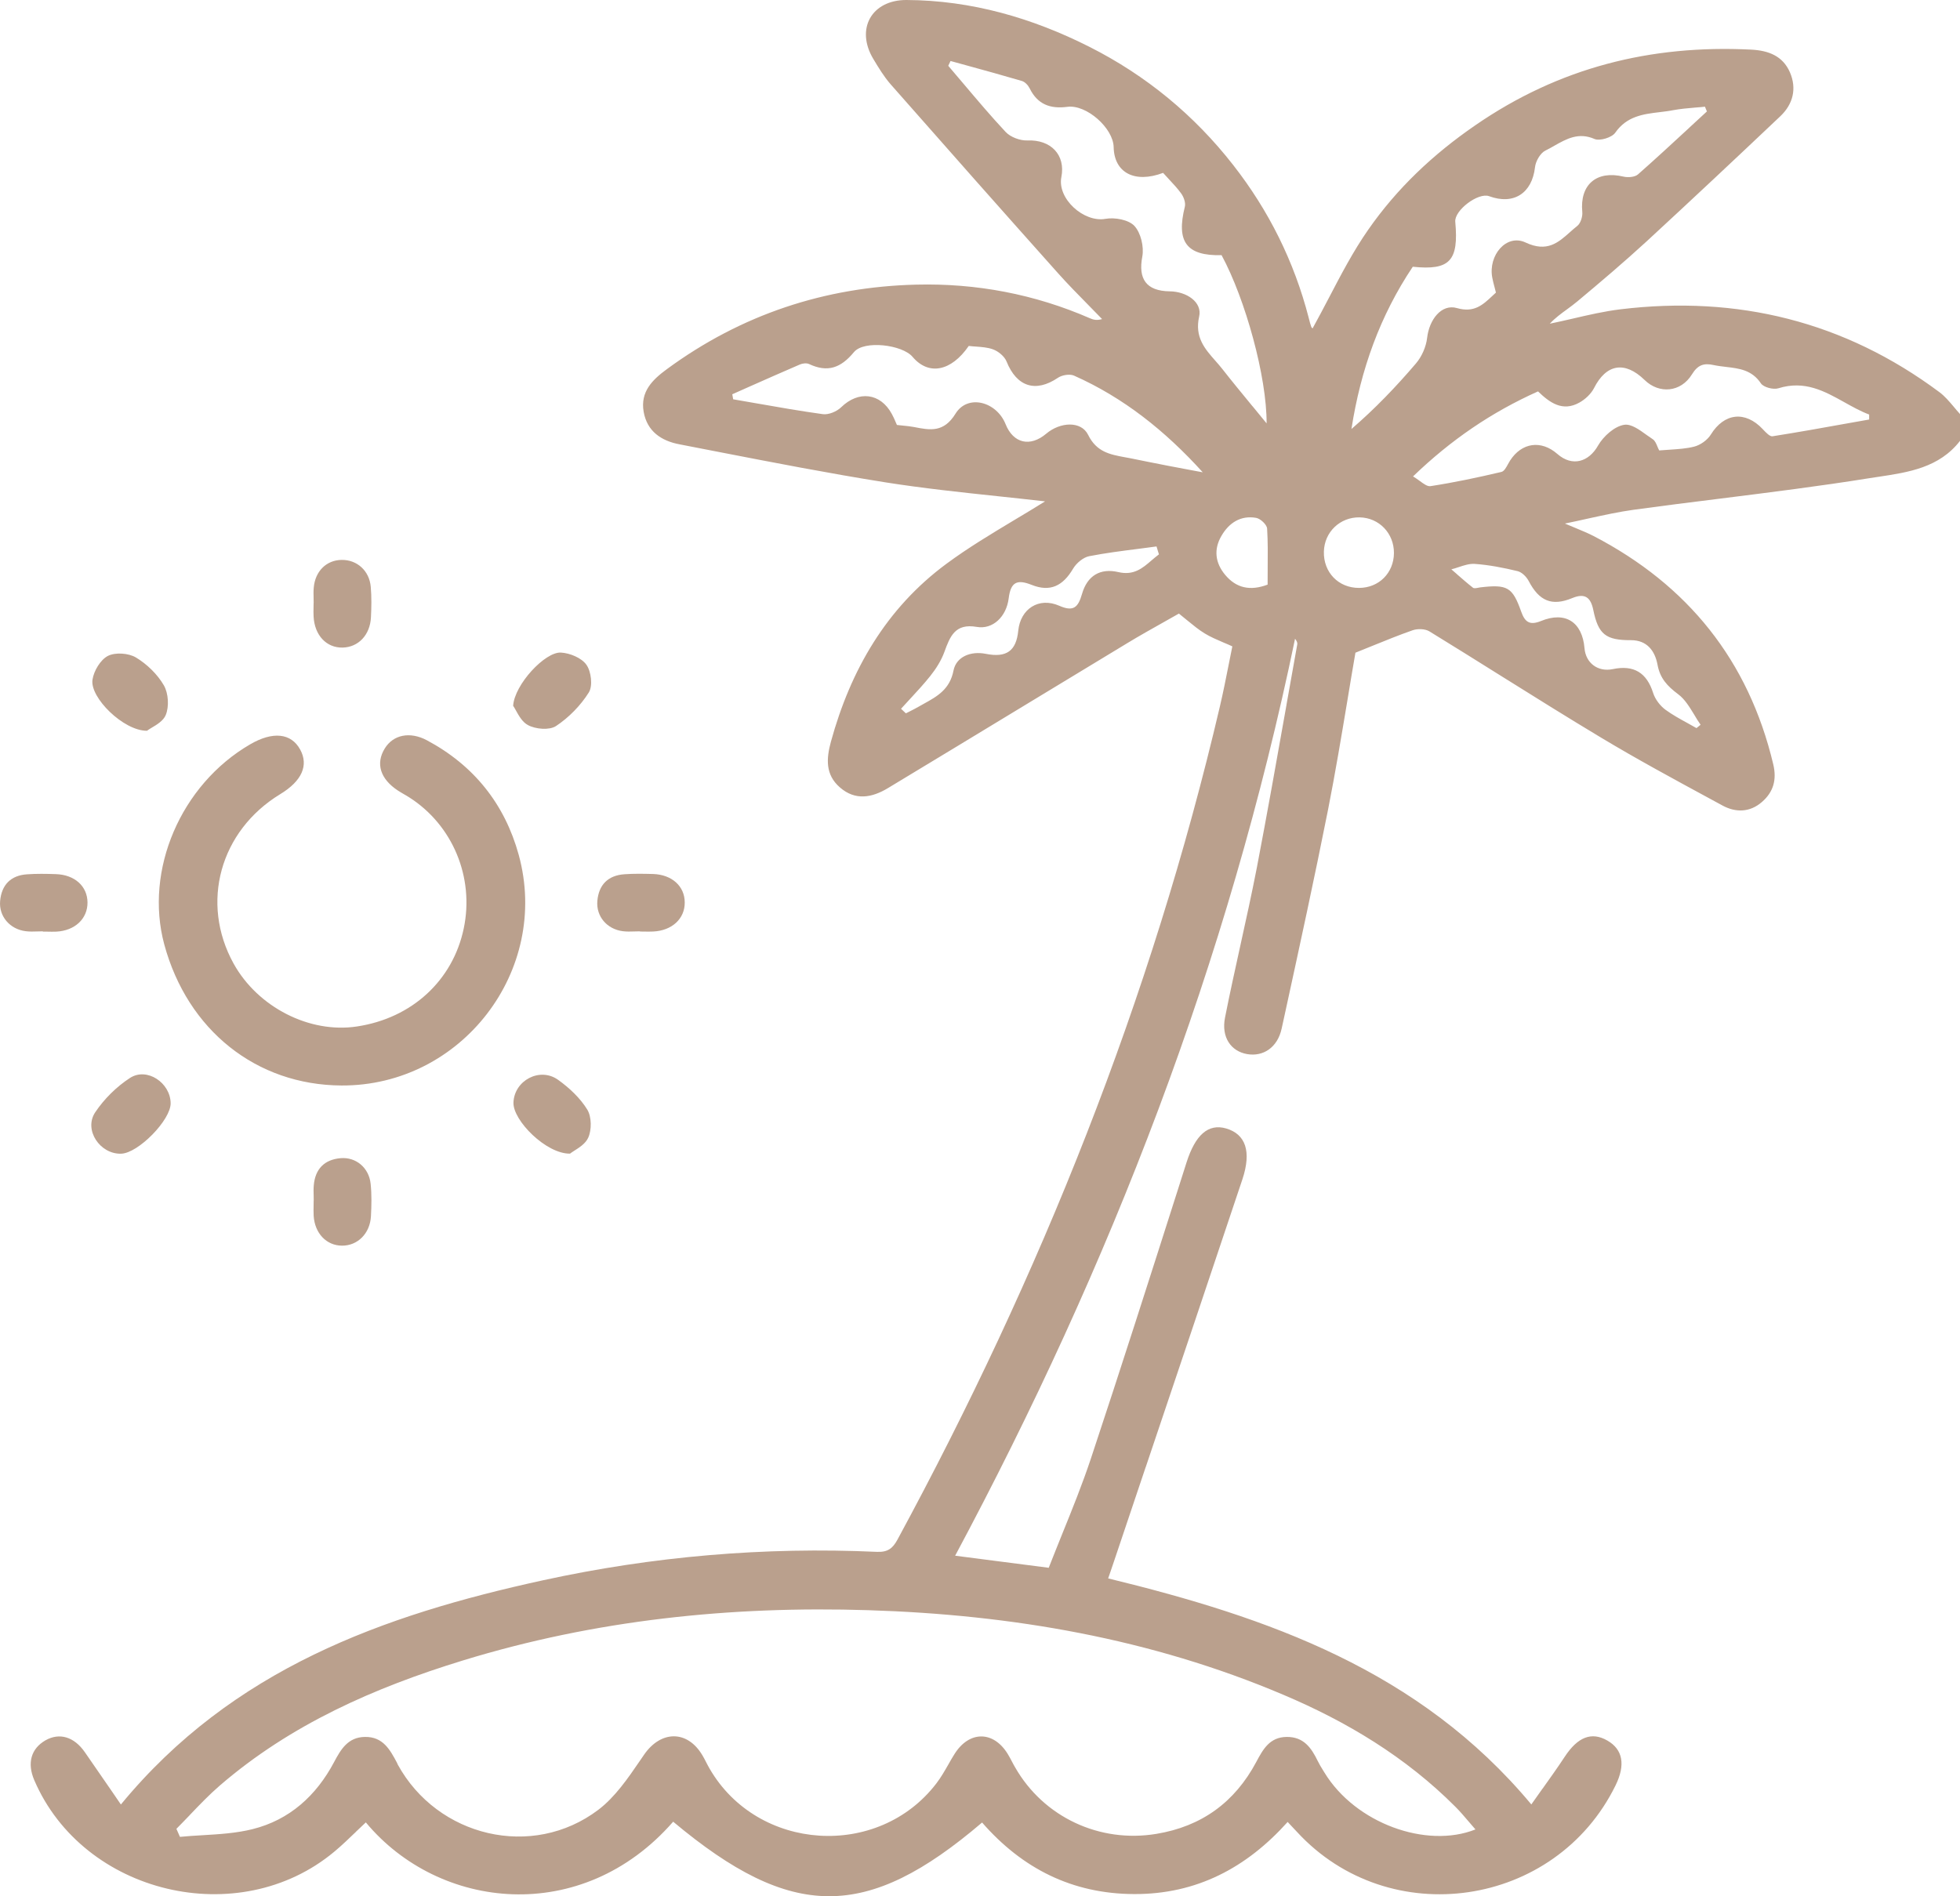 <svg width="31" height="30" viewBox="0 0 31 30" fill="none" xmlns="http://www.w3.org/2000/svg">
<path fill-rule="evenodd" clip-rule="evenodd" d="M29.719 7.542C30.184 7.472 30.672 7.399 31 6.975L31 6.975V6.55C30.966 6.513 30.933 6.474 30.901 6.435C30.83 6.351 30.759 6.267 30.673 6.203C29.171 5.084 27.48 4.67 25.632 4.893C25.375 4.924 25.122 4.983 24.869 5.042C24.75 5.069 24.631 5.097 24.512 5.121C24.596 5.031 24.692 4.961 24.788 4.891L24.788 4.891C24.842 4.851 24.896 4.812 24.947 4.769C25.318 4.459 25.687 4.146 26.043 3.819C26.753 3.164 27.457 2.503 28.159 1.838C28.36 1.647 28.421 1.401 28.31 1.144C28.197 0.885 27.972 0.799 27.696 0.785C26.109 0.706 24.659 1.067 23.331 1.984C22.661 2.445 22.093 2.983 21.639 3.636C21.404 3.973 21.212 4.341 21.021 4.707L21.021 4.707C20.935 4.87 20.85 5.034 20.761 5.194C20.767 5.199 20.746 5.188 20.74 5.172C20.726 5.133 20.715 5.093 20.705 5.052L20.699 5.028C20.469 4.138 20.068 3.331 19.504 2.61C18.888 1.821 18.127 1.194 17.235 0.743C16.327 0.284 15.364 0.005 14.338 9.56805e-06C13.785 -0.002 13.527 0.459 13.814 0.935C13.897 1.073 13.982 1.214 14.087 1.334C14.966 2.333 15.847 3.329 16.733 4.321C16.887 4.494 17.05 4.659 17.213 4.825C17.286 4.899 17.359 4.973 17.431 5.048C17.349 5.072 17.293 5.059 17.241 5.036C16.363 4.653 15.439 4.479 14.49 4.503C13.045 4.539 11.723 4.977 10.549 5.839C10.317 6.009 10.126 6.197 10.18 6.513C10.234 6.826 10.462 6.975 10.745 7.029C10.947 7.068 11.15 7.108 11.352 7.147C12.232 7.318 13.113 7.489 13.998 7.63C14.598 7.725 15.203 7.789 15.788 7.851L15.788 7.851C16.04 7.878 16.287 7.904 16.529 7.932C16.373 8.03 16.212 8.126 16.05 8.223L16.05 8.223C15.686 8.442 15.314 8.664 14.967 8.921C14.015 9.625 13.453 10.602 13.142 11.734C13.069 12.002 13.052 12.255 13.284 12.457C13.53 12.672 13.794 12.618 14.041 12.47C14.771 12.03 15.5 11.587 16.229 11.145C16.763 10.821 17.296 10.497 17.831 10.174C18.022 10.058 18.217 9.949 18.407 9.842C18.488 9.797 18.567 9.752 18.646 9.707C18.694 9.745 18.738 9.782 18.781 9.817C18.874 9.893 18.959 9.963 19.052 10.02C19.145 10.077 19.247 10.12 19.351 10.165C19.398 10.184 19.444 10.204 19.491 10.226C19.471 10.326 19.451 10.426 19.431 10.526C19.388 10.743 19.345 10.959 19.295 11.173C18.211 15.807 16.457 20.18 14.195 24.357C14.119 24.497 14.041 24.558 13.87 24.551C12.088 24.47 10.322 24.622 8.583 25.002C6.058 25.554 3.678 26.403 1.912 28.548L1.776 28.349C1.628 28.134 1.486 27.928 1.343 27.722C1.173 27.476 0.941 27.407 0.719 27.533C0.491 27.664 0.426 27.893 0.542 28.163C1.316 29.967 3.778 30.556 5.288 29.294C5.407 29.195 5.518 29.087 5.63 28.98L5.63 28.98L5.63 28.979L5.63 28.979L5.63 28.979L5.63 28.979L5.63 28.979L5.63 28.979L5.63 28.979C5.682 28.929 5.734 28.88 5.786 28.831C6.944 30.224 9.204 30.474 10.647 28.82C12.52 30.388 13.708 30.392 15.533 28.833C16.169 29.562 16.96 29.962 17.939 29.965C18.926 29.969 19.717 29.548 20.366 28.824L20.407 28.868C20.45 28.914 20.482 28.948 20.514 28.982C21.973 30.567 24.602 30.184 25.552 28.246C25.712 27.92 25.668 27.677 25.422 27.536C25.171 27.392 24.953 27.481 24.748 27.793C24.637 27.962 24.519 28.127 24.398 28.297L24.397 28.297L24.397 28.297C24.339 28.379 24.28 28.462 24.22 28.547C22.45 26.423 20.052 25.586 17.527 24.971L17.566 24.858C17.585 24.802 17.602 24.75 17.62 24.699C17.787 24.203 17.953 23.708 18.12 23.212L18.121 23.211C18.632 21.694 19.143 20.177 19.65 18.658C19.798 18.213 19.699 17.943 19.394 17.853C19.109 17.77 18.905 17.957 18.767 18.389L18.636 18.801L18.636 18.801L18.636 18.801L18.636 18.801L18.636 18.801L18.636 18.801L18.636 18.801L18.636 18.801L18.636 18.801C18.181 20.228 17.726 21.654 17.254 23.075C17.119 23.48 16.959 23.877 16.799 24.271C16.728 24.449 16.656 24.626 16.587 24.803C16.078 24.737 15.612 24.677 15.107 24.612C16.34 22.306 17.416 19.966 18.322 17.549C19.231 15.123 19.956 12.644 20.483 10.105C20.508 10.138 20.523 10.168 20.518 10.194C20.461 10.511 20.405 10.829 20.348 11.146L20.348 11.149C20.195 12.011 20.042 12.874 19.877 13.735C19.797 14.145 19.707 14.554 19.617 14.962L19.617 14.962C19.534 15.341 19.45 15.719 19.375 16.1C19.314 16.411 19.47 16.631 19.723 16.676C19.981 16.721 20.206 16.571 20.271 16.273L20.325 16.026L20.325 16.026L20.325 16.026L20.325 16.026L20.325 16.026L20.325 16.026L20.325 16.026L20.325 16.026L20.325 16.026C20.558 14.956 20.791 13.887 21.004 12.814C21.12 12.227 21.218 11.637 21.313 11.069L21.313 11.068L21.313 11.068L21.313 11.068C21.355 10.815 21.396 10.567 21.438 10.326C21.534 10.287 21.626 10.25 21.715 10.214C21.934 10.125 22.137 10.043 22.343 9.971C22.421 9.944 22.539 9.947 22.607 9.988C22.986 10.22 23.362 10.456 23.739 10.692L23.739 10.692L23.739 10.692L23.739 10.692L23.739 10.692L23.739 10.692L23.739 10.692L23.739 10.692L23.739 10.692C24.265 11.021 24.791 11.35 25.322 11.669C25.886 12.008 26.466 12.322 27.045 12.636L27.244 12.744C27.452 12.857 27.676 12.854 27.866 12.689C28.049 12.531 28.105 12.336 28.046 12.09C27.655 10.447 26.695 9.256 25.208 8.482C25.121 8.437 25.031 8.4 24.926 8.356C24.872 8.334 24.815 8.31 24.751 8.283C24.884 8.256 25.009 8.228 25.13 8.201C25.378 8.147 25.606 8.097 25.837 8.065C26.294 8.002 26.752 7.945 27.209 7.888C27.997 7.789 28.784 7.691 29.567 7.565C29.617 7.557 29.668 7.55 29.719 7.542ZM23.229 28.818L23.229 28.818C23.264 28.859 23.299 28.9 23.336 28.942H23.337C22.561 29.252 21.437 28.845 20.948 28.043L20.924 28.004C20.895 27.957 20.866 27.91 20.842 27.86C20.741 27.652 20.62 27.477 20.352 27.479C20.081 27.481 19.976 27.676 19.87 27.874L19.869 27.876C19.528 28.514 19.005 28.895 18.288 29.013C17.391 29.161 16.506 28.748 16.056 27.961C16.038 27.931 16.022 27.901 16.006 27.87C15.985 27.829 15.963 27.788 15.939 27.749C15.712 27.378 15.328 27.379 15.096 27.751C15.062 27.804 15.031 27.859 15 27.914L15 27.914L15 27.914L15 27.914L15 27.914L15 27.914L15 27.914L15 27.914C14.941 28.017 14.882 28.12 14.811 28.213C13.891 29.417 11.984 29.293 11.224 27.982C11.204 27.948 11.187 27.914 11.169 27.88L11.169 27.88L11.169 27.88L11.169 27.88L11.169 27.88L11.169 27.88L11.169 27.88L11.169 27.88L11.169 27.88C11.15 27.842 11.131 27.805 11.109 27.769C10.87 27.366 10.451 27.376 10.187 27.76L10.126 27.849C9.931 28.134 9.729 28.43 9.463 28.632C8.421 29.421 6.92 29.063 6.291 27.916L6.289 27.911C6.288 27.908 6.287 27.905 6.285 27.902L6.285 27.902C6.283 27.897 6.282 27.892 6.279 27.888C6.168 27.68 6.057 27.474 5.771 27.479C5.503 27.483 5.391 27.676 5.285 27.875C5.002 28.41 4.577 28.793 3.994 28.938C3.738 29.002 3.471 29.018 3.204 29.034L3.204 29.034L3.204 29.034C3.084 29.041 2.965 29.048 2.846 29.06L2.826 29.014C2.814 28.987 2.802 28.96 2.79 28.933C2.862 28.861 2.932 28.787 3.003 28.714L3.003 28.713L3.003 28.713L3.003 28.713C3.157 28.552 3.311 28.391 3.479 28.246C4.6 27.28 5.922 26.699 7.319 26.27C9.41 25.628 11.557 25.405 13.736 25.474C15.997 25.545 18.2 25.922 20.295 26.811C21.305 27.238 22.234 27.798 23.016 28.581C23.09 28.655 23.159 28.735 23.229 28.818ZM17.614 2.328C17.622 2.728 17.941 2.906 18.396 2.735V2.735C18.426 2.768 18.456 2.8 18.485 2.832C18.557 2.909 18.625 2.982 18.683 3.062C18.723 3.118 18.755 3.208 18.74 3.27C18.601 3.826 18.766 4.05 19.321 4.037C19.699 4.736 20.037 5.966 20.033 6.698C19.956 6.604 19.882 6.514 19.81 6.426L19.809 6.426C19.642 6.222 19.485 6.032 19.333 5.838C19.298 5.793 19.26 5.75 19.223 5.708L19.223 5.708L19.223 5.708L19.223 5.708L19.223 5.708L19.223 5.708L19.223 5.708L19.223 5.708L19.223 5.708C19.056 5.519 18.893 5.334 18.966 5.009C19.019 4.781 18.769 4.612 18.501 4.609C18.127 4.604 18 4.411 18.067 4.059C18.096 3.905 18.044 3.684 17.942 3.574C17.851 3.476 17.631 3.436 17.485 3.462C17.144 3.524 16.719 3.145 16.787 2.801C16.856 2.448 16.618 2.207 16.252 2.222C16.137 2.227 15.984 2.171 15.906 2.088C15.676 1.842 15.458 1.584 15.24 1.326L15.24 1.326L15.24 1.326C15.159 1.231 15.079 1.136 14.998 1.041L15.034 0.965C15.125 0.99 15.216 1.015 15.307 1.04C15.593 1.119 15.878 1.197 16.162 1.281C16.211 1.295 16.261 1.349 16.285 1.397C16.41 1.652 16.611 1.726 16.883 1.69C17.186 1.651 17.608 2.028 17.614 2.328ZM11.589 6.277C11.587 6.263 11.585 6.25 11.582 6.237L11.583 6.237L11.857 6.115C12.121 5.998 12.385 5.881 12.65 5.767C12.693 5.748 12.757 5.741 12.796 5.759C13.089 5.897 13.299 5.822 13.506 5.571C13.665 5.378 14.272 5.453 14.434 5.646C14.687 5.945 15.044 5.877 15.322 5.473C15.36 5.478 15.398 5.48 15.437 5.483C15.528 5.49 15.62 5.496 15.703 5.526C15.789 5.556 15.887 5.637 15.92 5.719C16.081 6.12 16.38 6.216 16.734 5.976C16.798 5.933 16.918 5.913 16.986 5.942C17.769 6.29 18.428 6.815 19.023 7.472L18.904 7.45L18.904 7.45C18.757 7.422 18.611 7.395 18.465 7.367C18.268 7.329 18.071 7.289 17.874 7.249C17.843 7.243 17.813 7.237 17.782 7.232C17.557 7.19 17.343 7.15 17.211 6.881C17.101 6.655 16.768 6.675 16.549 6.86C16.293 7.077 16.027 7.015 15.905 6.711C15.761 6.351 15.305 6.232 15.113 6.544C14.926 6.847 14.713 6.806 14.457 6.756L14.451 6.755C14.4 6.745 14.348 6.74 14.289 6.734C14.257 6.731 14.223 6.727 14.186 6.723C14.18 6.708 14.172 6.692 14.165 6.675L14.165 6.675L14.165 6.675L14.165 6.675L14.165 6.675C14.148 6.635 14.129 6.591 14.106 6.55C13.924 6.214 13.578 6.176 13.304 6.443C13.234 6.511 13.105 6.565 13.013 6.552C12.658 6.503 12.305 6.441 11.952 6.379C11.834 6.359 11.715 6.338 11.596 6.317C11.594 6.304 11.592 6.291 11.589 6.277ZM26.966 1.688L26.997 1.763H26.997C26.903 1.85 26.809 1.937 26.715 2.023L26.715 2.024L26.715 2.024L26.715 2.024C26.448 2.271 26.18 2.518 25.907 2.759C25.857 2.803 25.748 2.811 25.677 2.794C25.251 2.692 24.984 2.922 25.026 3.354C25.033 3.425 25 3.532 24.947 3.574C24.907 3.605 24.869 3.639 24.831 3.673L24.831 3.673L24.831 3.673C24.646 3.838 24.468 3.996 24.13 3.837C23.826 3.693 23.536 4.04 23.602 4.391C23.612 4.444 23.625 4.496 23.64 4.55L23.64 4.55C23.646 4.576 23.653 4.602 23.66 4.629C23.641 4.646 23.622 4.664 23.604 4.681C23.453 4.823 23.315 4.952 23.044 4.874C22.797 4.803 22.605 5.059 22.572 5.344C22.556 5.486 22.488 5.641 22.395 5.75C22.081 6.118 21.746 6.468 21.375 6.787C21.521 5.846 21.828 4.992 22.345 4.22C22.93 4.281 23.074 4.128 23.017 3.509C23 3.328 23.381 3.04 23.553 3.104C23.942 3.247 24.231 3.056 24.278 2.647C24.288 2.551 24.362 2.421 24.443 2.382C24.491 2.359 24.538 2.332 24.585 2.305C24.775 2.198 24.967 2.088 25.22 2.199C25.303 2.234 25.494 2.176 25.547 2.1C25.73 1.837 25.991 1.805 26.252 1.774C26.323 1.765 26.395 1.757 26.464 1.743C26.578 1.722 26.694 1.712 26.81 1.702C26.862 1.698 26.915 1.694 26.966 1.688ZM29.563 6.637V6.558C29.427 6.507 29.299 6.435 29.17 6.363C28.856 6.188 28.541 6.013 28.127 6.143C28.047 6.168 27.892 6.127 27.851 6.065C27.709 5.852 27.506 5.829 27.302 5.805C27.234 5.797 27.167 5.789 27.101 5.775C26.948 5.741 26.852 5.773 26.76 5.923C26.585 6.208 26.241 6.236 26.012 6.012C25.698 5.706 25.404 5.758 25.211 6.141C25.164 6.232 25.073 6.317 24.982 6.368C24.712 6.521 24.506 6.366 24.326 6.192C23.589 6.522 22.948 6.96 22.349 7.537C22.388 7.56 22.424 7.586 22.457 7.61C22.522 7.658 22.577 7.698 22.625 7.691C23.002 7.633 23.375 7.554 23.747 7.466C23.789 7.456 23.822 7.397 23.852 7.341C23.863 7.322 23.873 7.303 23.884 7.286C24.068 7.001 24.375 6.957 24.632 7.182C24.867 7.388 25.128 7.31 25.276 7.048C25.36 6.901 25.538 6.742 25.692 6.72C25.799 6.705 25.925 6.795 26.043 6.881C26.076 6.905 26.109 6.928 26.141 6.949C26.176 6.972 26.195 7.018 26.214 7.064C26.223 7.086 26.232 7.107 26.243 7.126C26.3 7.121 26.357 7.117 26.412 7.114L26.412 7.114L26.412 7.114L26.412 7.114L26.412 7.114L26.412 7.114L26.412 7.114L26.412 7.114L26.412 7.114C26.545 7.105 26.673 7.097 26.795 7.066C26.894 7.041 27.005 6.962 27.059 6.875C27.27 6.534 27.602 6.494 27.88 6.789L27.889 6.799C27.933 6.845 27.993 6.909 28.035 6.902C28.434 6.839 28.832 6.768 29.23 6.696C29.34 6.676 29.451 6.657 29.563 6.637ZM18.311 8.708L18.311 8.709L18.311 8.709C18.318 8.73 18.324 8.751 18.331 8.772L18.329 8.771C18.29 8.8 18.252 8.833 18.214 8.865C18.073 8.987 17.933 9.108 17.689 9.051C17.402 8.984 17.196 9.107 17.113 9.398C17.052 9.608 16.98 9.683 16.753 9.583C16.43 9.442 16.14 9.632 16.105 9.978C16.073 10.299 15.918 10.409 15.592 10.344C15.351 10.296 15.124 10.391 15.081 10.608C15.023 10.906 14.823 11.017 14.613 11.133L14.613 11.133L14.613 11.133L14.613 11.133L14.613 11.133C14.586 11.148 14.559 11.163 14.533 11.178C14.483 11.207 14.433 11.232 14.382 11.258L14.382 11.258L14.382 11.258L14.382 11.258L14.382 11.258L14.382 11.258L14.382 11.258L14.382 11.258L14.382 11.258L14.328 11.285L14.323 11.281C14.299 11.258 14.275 11.236 14.251 11.213C14.296 11.163 14.342 11.114 14.388 11.064L14.388 11.064L14.388 11.064L14.388 11.064L14.388 11.064L14.388 11.064L14.388 11.064L14.388 11.064L14.388 11.064C14.5 10.943 14.612 10.822 14.714 10.694C14.805 10.58 14.886 10.451 14.936 10.316C15.026 10.068 15.106 9.858 15.449 9.918C15.701 9.962 15.918 9.758 15.954 9.464C15.986 9.208 16.086 9.161 16.317 9.253C16.61 9.37 16.811 9.27 16.972 8.997C17.024 8.909 17.133 8.817 17.228 8.799C17.485 8.749 17.745 8.716 18.005 8.683C18.101 8.67 18.196 8.658 18.292 8.645C18.298 8.666 18.305 8.687 18.311 8.708ZM26.832 11.519L26.864 11.493L26.897 11.466C26.861 11.415 26.828 11.361 26.796 11.306C26.721 11.184 26.648 11.061 26.541 10.982C26.368 10.852 26.255 10.731 26.215 10.512C26.175 10.3 26.051 10.127 25.796 10.128C25.398 10.129 25.279 10.037 25.2 9.65C25.16 9.455 25.072 9.377 24.867 9.462C24.543 9.596 24.343 9.507 24.179 9.193C24.144 9.126 24.072 9.053 24.004 9.036C23.78 8.982 23.551 8.937 23.323 8.921C23.24 8.916 23.156 8.944 23.071 8.972C23.032 8.985 22.994 8.998 22.955 9.007C22.985 9.033 23.014 9.059 23.044 9.084L23.044 9.084L23.044 9.085C23.127 9.157 23.21 9.23 23.297 9.298C23.314 9.311 23.346 9.305 23.377 9.299L23.393 9.296C23.398 9.295 23.404 9.294 23.409 9.293C23.842 9.242 23.922 9.287 24.06 9.677C24.117 9.837 24.19 9.899 24.372 9.825C24.759 9.666 25.026 9.841 25.061 10.255C25.081 10.491 25.274 10.634 25.507 10.586C25.843 10.515 26.046 10.644 26.147 10.964C26.179 11.064 26.257 11.166 26.341 11.228C26.448 11.306 26.565 11.371 26.682 11.435L26.682 11.435C26.732 11.463 26.782 11.49 26.832 11.519ZM21.505 8.185C21.813 8.191 22.049 8.438 22.047 8.75L22.047 8.751C22.044 9.065 21.809 9.3 21.496 9.301C21.17 9.303 20.93 9.054 20.939 8.726C20.947 8.416 21.196 8.179 21.505 8.185ZM20.05 9.002C20.05 9.083 20.049 9.165 20.049 9.249H20.049C19.773 9.353 19.553 9.304 19.378 9.095C19.221 8.907 19.193 8.694 19.318 8.479C19.438 8.271 19.623 8.15 19.868 8.193C19.936 8.205 20.037 8.3 20.041 8.362C20.054 8.572 20.052 8.783 20.05 9.002ZM2.598 14.941C2.966 16.299 4.055 17.166 5.401 17.173C7.298 17.183 8.708 15.356 8.204 13.523C7.982 12.718 7.493 12.107 6.751 11.711C6.483 11.569 6.219 11.623 6.085 11.842C5.939 12.08 6.014 12.322 6.292 12.506C6.324 12.527 6.358 12.546 6.391 12.566C6.419 12.582 6.447 12.598 6.473 12.615C7.16 13.053 7.504 13.88 7.335 14.687C7.163 15.512 6.515 16.108 5.647 16.239C4.897 16.354 4.076 15.934 3.694 15.243C3.165 14.284 3.478 13.145 4.432 12.564C4.775 12.356 4.885 12.108 4.747 11.857C4.604 11.597 4.314 11.567 3.956 11.776C2.859 12.414 2.281 13.765 2.598 14.941ZM0.678 14.734C0.649 14.734 0.621 14.735 0.592 14.736C0.53 14.738 0.468 14.74 0.406 14.732C0.156 14.701 -0.02 14.496 0.002 14.254C0.025 13.999 0.17 13.849 0.428 13.832C0.579 13.821 0.73 13.824 0.881 13.829C1.181 13.838 1.382 14.02 1.384 14.277C1.386 14.535 1.184 14.725 0.889 14.739C0.842 14.741 0.795 14.74 0.748 14.739C0.725 14.739 0.701 14.739 0.678 14.739V14.735V14.734ZM10.036 14.736C10.064 14.735 10.093 14.734 10.121 14.734V14.737C10.145 14.737 10.168 14.738 10.191 14.738H10.191C10.238 14.739 10.285 14.739 10.332 14.737C10.628 14.723 10.832 14.535 10.83 14.278C10.83 14.02 10.628 13.837 10.329 13.827C10.178 13.823 10.026 13.82 9.876 13.831C9.618 13.849 9.471 13.996 9.448 14.252C9.426 14.496 9.599 14.7 9.85 14.732C9.911 14.74 9.973 14.738 10.036 14.736ZM9.017 18.251C8.639 18.258 8.112 17.726 8.121 17.444C8.133 17.093 8.539 16.876 8.828 17.084C9.005 17.211 9.177 17.372 9.289 17.555C9.358 17.669 9.36 17.876 9.303 18C9.261 18.093 9.159 18.157 9.083 18.205C9.057 18.222 9.033 18.237 9.017 18.25V18.251ZM4.962 18.992C4.962 18.967 4.961 18.942 4.961 18.917C4.959 18.861 4.958 18.806 4.963 18.75C4.986 18.493 5.131 18.346 5.385 18.323C5.629 18.301 5.836 18.474 5.862 18.728C5.88 18.898 5.876 19.071 5.867 19.242C5.852 19.516 5.655 19.709 5.408 19.707C5.163 19.705 4.978 19.512 4.961 19.234C4.958 19.179 4.959 19.124 4.96 19.069V19.069V19.069V19.069C4.96 19.043 4.961 19.017 4.961 18.992H4.962ZM4.961 9.542C4.961 9.517 4.96 9.492 4.96 9.467C4.959 9.411 4.957 9.356 4.962 9.3C4.983 9.038 5.162 8.861 5.403 8.858C5.645 8.854 5.842 9.028 5.864 9.284C5.878 9.444 5.875 9.607 5.867 9.767C5.853 10.046 5.668 10.239 5.42 10.245C5.163 10.251 4.975 10.05 4.96 9.754C4.957 9.707 4.958 9.66 4.959 9.613C4.959 9.589 4.96 9.566 4.96 9.542H4.961ZM8.87 10.324C8.62 10.312 8.138 10.828 8.116 11.166C8.129 11.184 8.143 11.209 8.159 11.238L8.159 11.238C8.203 11.318 8.261 11.424 8.35 11.471C8.471 11.537 8.688 11.555 8.793 11.487C8.997 11.352 9.183 11.162 9.313 10.955C9.378 10.851 9.351 10.624 9.275 10.517C9.199 10.408 9.012 10.331 8.87 10.324ZM1.917 18.252C1.582 18.263 1.32 17.875 1.506 17.597C1.647 17.386 1.844 17.191 2.057 17.053C2.325 16.88 2.696 17.131 2.699 17.454C2.701 17.719 2.188 18.243 1.917 18.252ZM1.463 10.752C1.418 11.034 1.954 11.564 2.325 11.561L2.326 11.56C2.344 11.546 2.37 11.531 2.399 11.513C2.479 11.466 2.584 11.403 2.621 11.313C2.677 11.179 2.664 10.968 2.592 10.843C2.49 10.667 2.324 10.506 2.149 10.401C2.032 10.332 1.824 10.317 1.706 10.377C1.589 10.438 1.484 10.613 1.463 10.752Z" fill="#BAA08D"/>
</svg>
